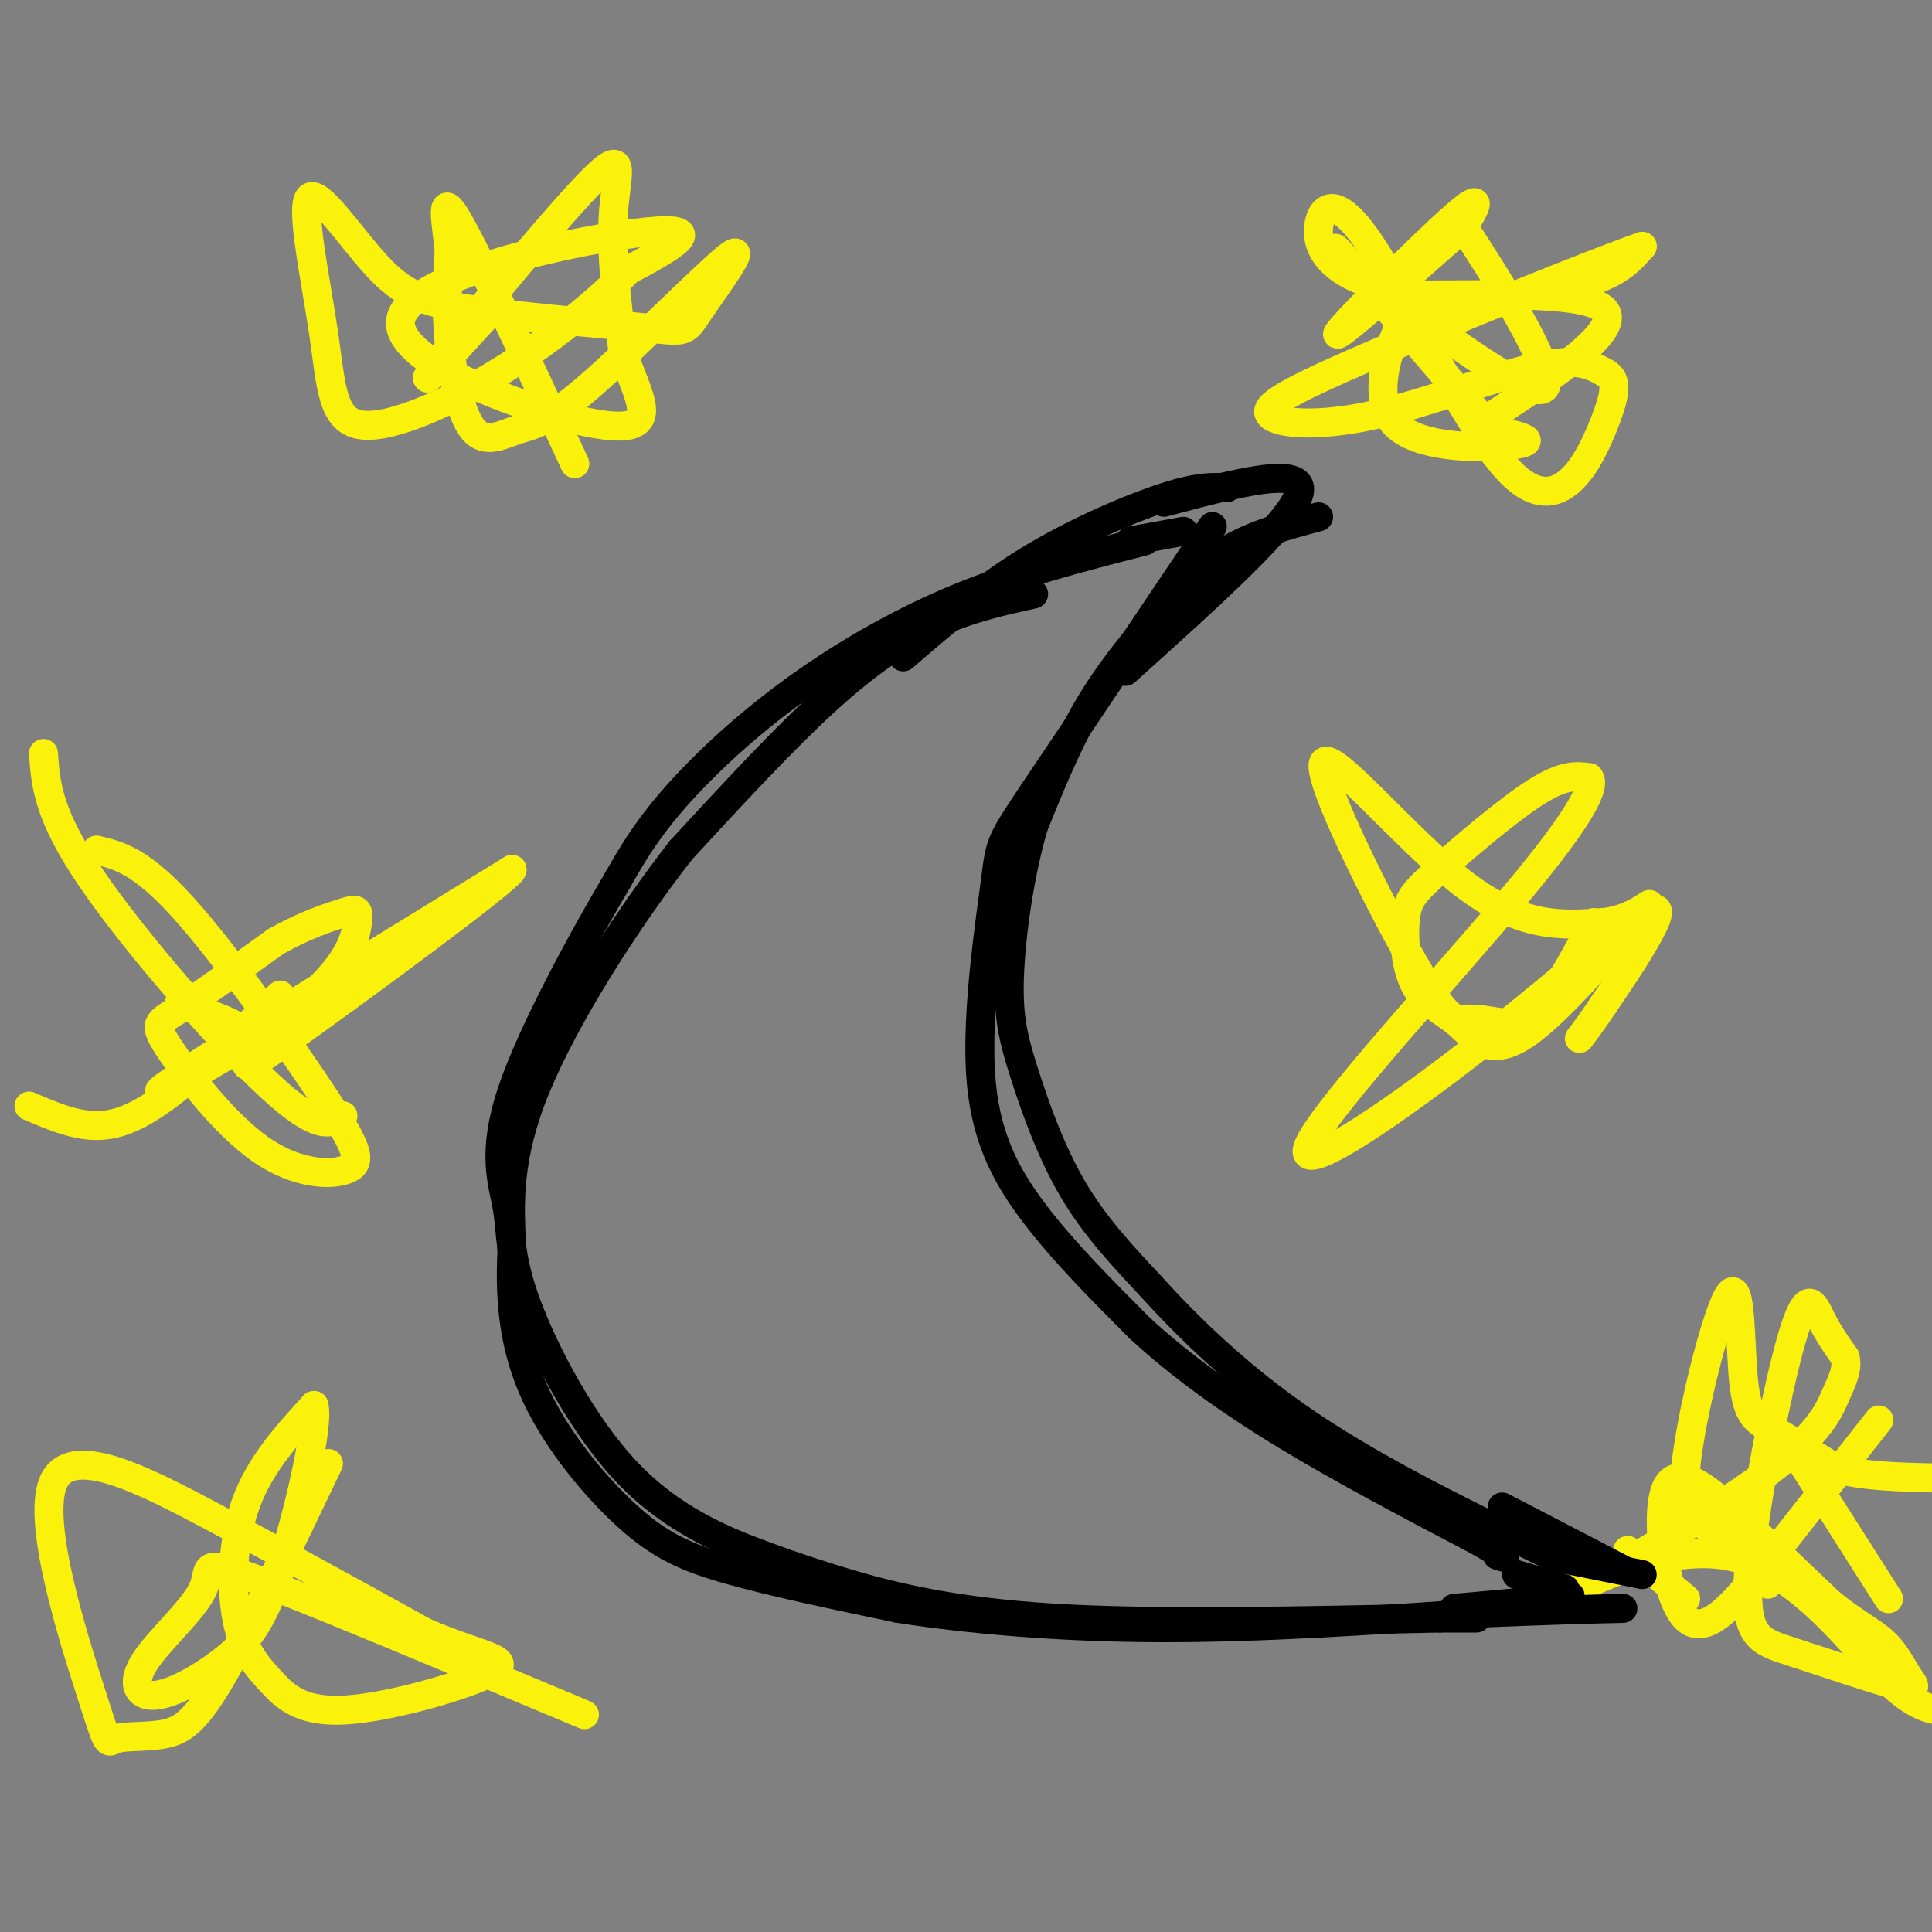 <svg viewBox='0 0 400 400' version='1.1' xmlns='http://www.w3.org/2000/svg' xmlns:xlink='http://www.w3.org/1999/xlink'><rect x="0" y="0" width="400" height="400" fill="#808080" stroke="none"/><g fill='none' stroke='rgb(0,0,0)' stroke-width='6' stroke-linecap='round' stroke-linejoin='round'><path d='M237,112c-13.173,3.369 -26.345,6.738 -39,12c-12.655,5.262 -24.792,12.417 -35,20c-10.208,7.583 -18.488,15.595 -24,22c-5.512,6.405 -8.256,11.202 -11,16'/><path d='M128,182c-6.622,11.176 -17.678,31.114 -22,44c-4.322,12.886 -1.909,18.718 -1,24c0.909,5.282 0.316,10.014 4,20c3.684,9.986 11.646,25.227 21,35c9.354,9.773 20.101,14.078 28,17c7.899,2.922 12.949,4.461 18,6'/><path d='M176,328c8.578,2.489 21.022,5.711 42,7c20.978,1.289 50.489,0.644 80,0'/><path d='M298,335c13.333,0.000 6.667,0.000 0,0'/><path d='M251,109c0.000,0.000 -37.000,55.000 -37,55'/><path d='M214,164c-7.249,10.834 -6.871,10.419 -8,19c-1.129,8.581 -3.766,26.156 -3,39c0.766,12.844 4.933,20.955 11,29c6.067,8.045 14.033,16.022 22,24'/><path d='M236,275c8.311,7.644 18.089,14.756 30,22c11.911,7.244 25.956,14.622 40,22'/><path d='M306,319c7.333,4.167 5.667,3.583 4,3'/></g>
<g fill='none' stroke='rgb(251,242,11)' stroke-width='6' stroke-linecap='round' stroke-linejoin='round'><path d='M303,47c-13.600,12.000 -27.200,24.000 -26,22c1.200,-2.000 17.200,-18.000 24,-24c6.800,-6.000 4.400,-2.000 2,2'/><path d='M303,47c5.655,8.619 18.792,29.167 17,33c-1.792,3.833 -18.512,-9.048 -26,-14c-7.488,-4.952 -5.744,-1.976 -4,1'/><path d='M290,67c-2.393,4.631 -6.375,15.708 -1,21c5.375,5.292 20.107,4.798 25,4c4.893,-0.798 -0.054,-1.899 -5,-3'/><path d='M309,89c-8.162,-9.132 -26.068,-30.464 -31,-36c-4.932,-5.536 3.111,4.722 10,9c6.889,4.278 12.624,2.575 20,1c7.376,-1.575 16.393,-3.021 22,-5c5.607,-1.979 7.803,-4.489 10,-7'/><path d='M340,51c-9.942,3.442 -39.797,15.547 -57,23c-17.203,7.453 -21.756,10.256 -20,12c1.756,1.744 9.819,2.431 21,0c11.181,-2.431 25.480,-7.980 34,-10c8.520,-2.020 11.260,-0.510 14,1'/><path d='M332,77c2.821,1.225 2.874,3.786 0,11c-2.874,7.214 -8.673,19.079 -18,11c-9.327,-8.079 -22.180,-36.104 -30,-48c-7.820,-11.896 -10.605,-7.664 -11,-4c-0.395,3.664 1.602,6.761 5,9c3.398,2.239 8.199,3.619 13,5'/><path d='M291,61c12.289,0.378 36.511,-1.178 41,3c4.489,4.178 -10.756,14.089 -26,24'/><path d='M102,64c-8.554,9.375 -17.107,18.750 -12,12c5.107,-6.750 23.875,-29.625 32,-38c8.125,-8.375 5.607,-2.250 5,6c-0.607,8.250 0.696,18.625 2,29'/><path d='M129,73c2.775,8.904 8.713,16.665 -4,15c-12.713,-1.665 -44.077,-12.756 -42,-22c2.077,-9.244 37.593,-16.641 51,-18c13.407,-1.359 4.703,3.321 -4,8'/><path d='M130,56c-4.565,4.866 -13.977,13.031 -25,20c-11.023,6.969 -23.658,12.741 -30,12c-6.342,-0.741 -6.390,-7.994 -8,-19c-1.610,-11.006 -4.782,-25.764 -3,-28c1.782,-2.236 8.518,8.052 14,14c5.482,5.948 9.709,7.557 19,9c9.291,1.443 23.645,2.722 38,4'/><path d='M135,68c7.364,0.785 6.775,0.746 10,-4c3.225,-4.746 10.265,-14.200 6,-11c-4.265,3.200 -19.833,19.054 -29,27c-9.167,7.946 -11.931,7.986 -15,9c-3.069,1.014 -6.442,3.004 -9,0c-2.558,-3.004 -4.302,-11.001 -5,-18c-0.698,-6.999 -0.349,-12.999 0,-19'/><path d='M93,52c-0.622,-6.511 -2.178,-13.289 2,-6c4.178,7.289 14.089,28.644 24,50'/><path d='M58,206c-7.422,7.044 -14.844,14.089 -21,19c-6.156,4.911 -11.044,7.689 -16,8c-4.956,0.311 -9.978,-1.844 -15,-4'/><path d='M20,176c4.581,1.100 9.163,2.200 18,12c8.837,9.800 21.930,28.299 29,39c7.070,10.701 8.115,13.602 5,15c-3.115,1.398 -10.392,1.292 -18,-4c-7.608,-5.292 -15.548,-15.771 -19,-21c-3.452,-5.229 -2.415,-5.208 2,-8c4.415,-2.792 12.207,-8.396 20,-14'/><path d='M57,195c6.049,-3.461 11.171,-5.112 14,-6c2.829,-0.888 3.367,-1.011 3,2c-0.367,3.011 -1.637,9.157 -13,18c-11.363,8.843 -32.818,20.384 -27,16c5.818,-4.384 38.909,-24.692 72,-45'/><path d='M106,180c1.036,0.798 -32.375,25.292 -46,35c-13.625,9.708 -7.464,4.631 -8,1c-0.536,-3.631 -7.768,-5.815 -15,-8'/><path d='M9,156c0.444,6.333 0.889,12.667 10,26c9.111,13.333 26.889,33.667 37,43c10.111,9.333 12.556,7.667 15,6'/><path d='M330,191c-3.672,6.686 -7.344,13.373 -10,17c-2.656,3.627 -4.296,4.195 -7,4c-2.704,-0.195 -6.473,-1.155 -9,-1c-2.527,0.155 -3.811,1.423 -11,-11c-7.189,-12.423 -20.282,-38.537 -19,-42c1.282,-3.463 16.938,15.725 29,25c12.062,9.275 20.531,8.638 29,8'/><path d='M332,191c7.563,-0.745 11.972,-6.607 8,-2c-3.972,4.607 -16.323,19.682 -24,25c-7.677,5.318 -10.678,0.878 -14,-2c-3.322,-2.878 -6.965,-4.194 -9,-8c-2.035,-3.806 -2.463,-10.103 -2,-14c0.463,-3.897 1.817,-5.395 7,-10c5.183,-4.605 14.195,-12.316 20,-16c5.805,-3.684 8.402,-3.342 11,-3'/><path d='M329,161c1.282,1.651 -1.013,7.278 -15,24c-13.987,16.722 -39.665,44.539 -43,52c-3.335,7.461 15.673,-5.433 32,-18c16.327,-12.567 29.973,-24.806 36,-29c6.027,-4.194 4.436,-0.341 2,4c-2.436,4.341 -5.718,9.171 -9,14'/><path d='M332,208c-2.333,3.500 -3.667,5.250 -5,7'/><path d='M68,303c-8.233,17.244 -16.467,34.488 -22,44c-5.533,9.512 -8.366,11.291 -12,12c-3.634,0.709 -8.068,0.347 -10,1c-1.932,0.653 -1.363,2.319 -5,-9c-3.637,-11.319 -11.479,-35.624 -8,-44c3.479,-8.376 18.280,-0.822 33,7c14.720,7.822 29.360,15.911 44,24'/><path d='M88,338c11.568,4.975 18.487,5.414 14,8c-4.487,2.586 -20.382,7.320 -30,8c-9.618,0.680 -12.959,-2.694 -16,-6c-3.041,-3.306 -5.780,-6.544 -7,-13c-1.220,-6.456 -0.920,-16.130 2,-24c2.920,-7.870 8.460,-13.935 14,-20'/><path d='M65,291c1.104,3.583 -3.134,22.540 -7,34c-3.866,11.460 -7.358,15.421 -12,19c-4.642,3.579 -10.435,6.774 -14,7c-3.565,0.226 -4.904,-2.517 -2,-7c2.904,-4.483 10.051,-10.707 12,-15c1.949,-4.293 -1.300,-6.655 11,-2c12.300,4.655 40.150,16.328 68,28'/><path d='M389,294c-7.480,9.515 -14.960,19.030 -22,28c-7.040,8.970 -13.640,17.394 -18,13c-4.360,-4.394 -6.482,-21.606 -4,-27c2.482,-5.394 9.566,1.030 16,7c6.434,5.970 12.217,11.485 18,17'/><path d='M379,332c5.023,4.076 8.581,5.767 11,8c2.419,2.233 3.700,5.009 5,7c1.300,1.991 2.618,3.198 -2,2c-4.618,-1.198 -15.174,-4.802 -22,-7c-6.826,-2.198 -9.922,-2.991 -9,-16c0.922,-13.009 5.864,-38.233 9,-49c3.136,-10.767 4.468,-7.076 6,-4c1.532,3.076 3.266,5.538 5,8'/><path d='M382,281c0.590,2.417 -0.436,4.459 -2,8c-1.564,3.541 -3.668,8.581 -17,18c-13.332,9.419 -37.893,23.215 -40,24c-2.107,0.785 18.240,-11.443 34,-9c15.760,2.443 26.931,19.555 35,27c8.069,7.445 13.034,5.222 18,3'/><path d='M370,298c0.000,0.000 21.000,33.000 21,33'/><path d='M366,328c-3.714,-4.397 -7.427,-8.795 -11,-11c-3.573,-2.205 -7.004,-2.218 -6,-13c1.004,-10.782 6.444,-32.333 9,-36c2.556,-3.667 2.226,10.551 3,18c0.774,7.449 2.650,8.128 6,10c3.350,1.872 8.175,4.936 13,8'/><path d='M380,304c5.667,1.667 13.333,1.833 21,2'/><path d='M337,321c0.000,0.000 12.000,10.000 12,10'/></g>
<g fill='none' stroke='rgb(0,0,0)' stroke-width='6' stroke-linecap='round' stroke-linejoin='round'><path d='M301,333c0.000,0.000 22.000,-2.000 22,-2'/><path d='M323,331c3.667,-0.500 1.833,-0.750 0,-1'/><path d='M311,312c0.000,0.000 25.000,13.000 25,13'/><path d='M325,323c0.000,0.000 15.000,3.000 15,3'/><path d='M314,326c0.000,0.000 10.000,3.000 10,3'/><path d='M241,104c14.667,-3.917 29.333,-7.833 28,-2c-1.333,5.833 -18.667,21.417 -36,37'/><path d='M245,110c0.000,0.000 -11.000,2.000 -11,2'/><path d='M254,101c-2.956,-0.156 -5.911,-0.311 -13,2c-7.089,2.311 -18.311,7.089 -28,13c-9.689,5.911 -17.844,12.956 -26,20'/><path d='M273,107c-6.685,1.798 -13.369,3.595 -19,7c-5.631,3.405 -10.208,8.417 -15,14c-4.792,5.583 -9.798,11.738 -14,19c-4.202,7.262 -7.601,15.631 -11,24'/><path d='M214,171c-2.907,9.841 -4.676,22.442 -5,31c-0.324,8.558 0.797,13.073 3,20c2.203,6.927 5.486,16.265 10,24c4.514,7.735 10.257,13.868 16,20'/><path d='M238,266c7.511,8.311 18.289,19.089 33,29c14.711,9.911 33.356,18.956 52,28'/><path d='M214,123c-6.556,1.444 -13.111,2.889 -20,6c-6.889,3.111 -14.111,7.889 -23,16c-8.889,8.111 -19.444,19.556 -30,31'/><path d='M141,176c-11.111,14.200 -23.889,34.200 -30,49c-6.111,14.800 -5.556,24.400 -5,34'/><path d='M106,259c-0.569,10.689 0.507,20.411 5,30c4.493,9.589 12.402,19.043 19,25c6.598,5.957 11.885,8.416 21,11c9.115,2.584 22.057,5.292 35,8'/><path d='M186,333c14.511,2.267 33.289,3.933 54,4c20.711,0.067 43.356,-1.467 66,-3'/><path d='M306,334c16.000,-0.667 23.000,-0.833 30,-1'/></g>
</svg>